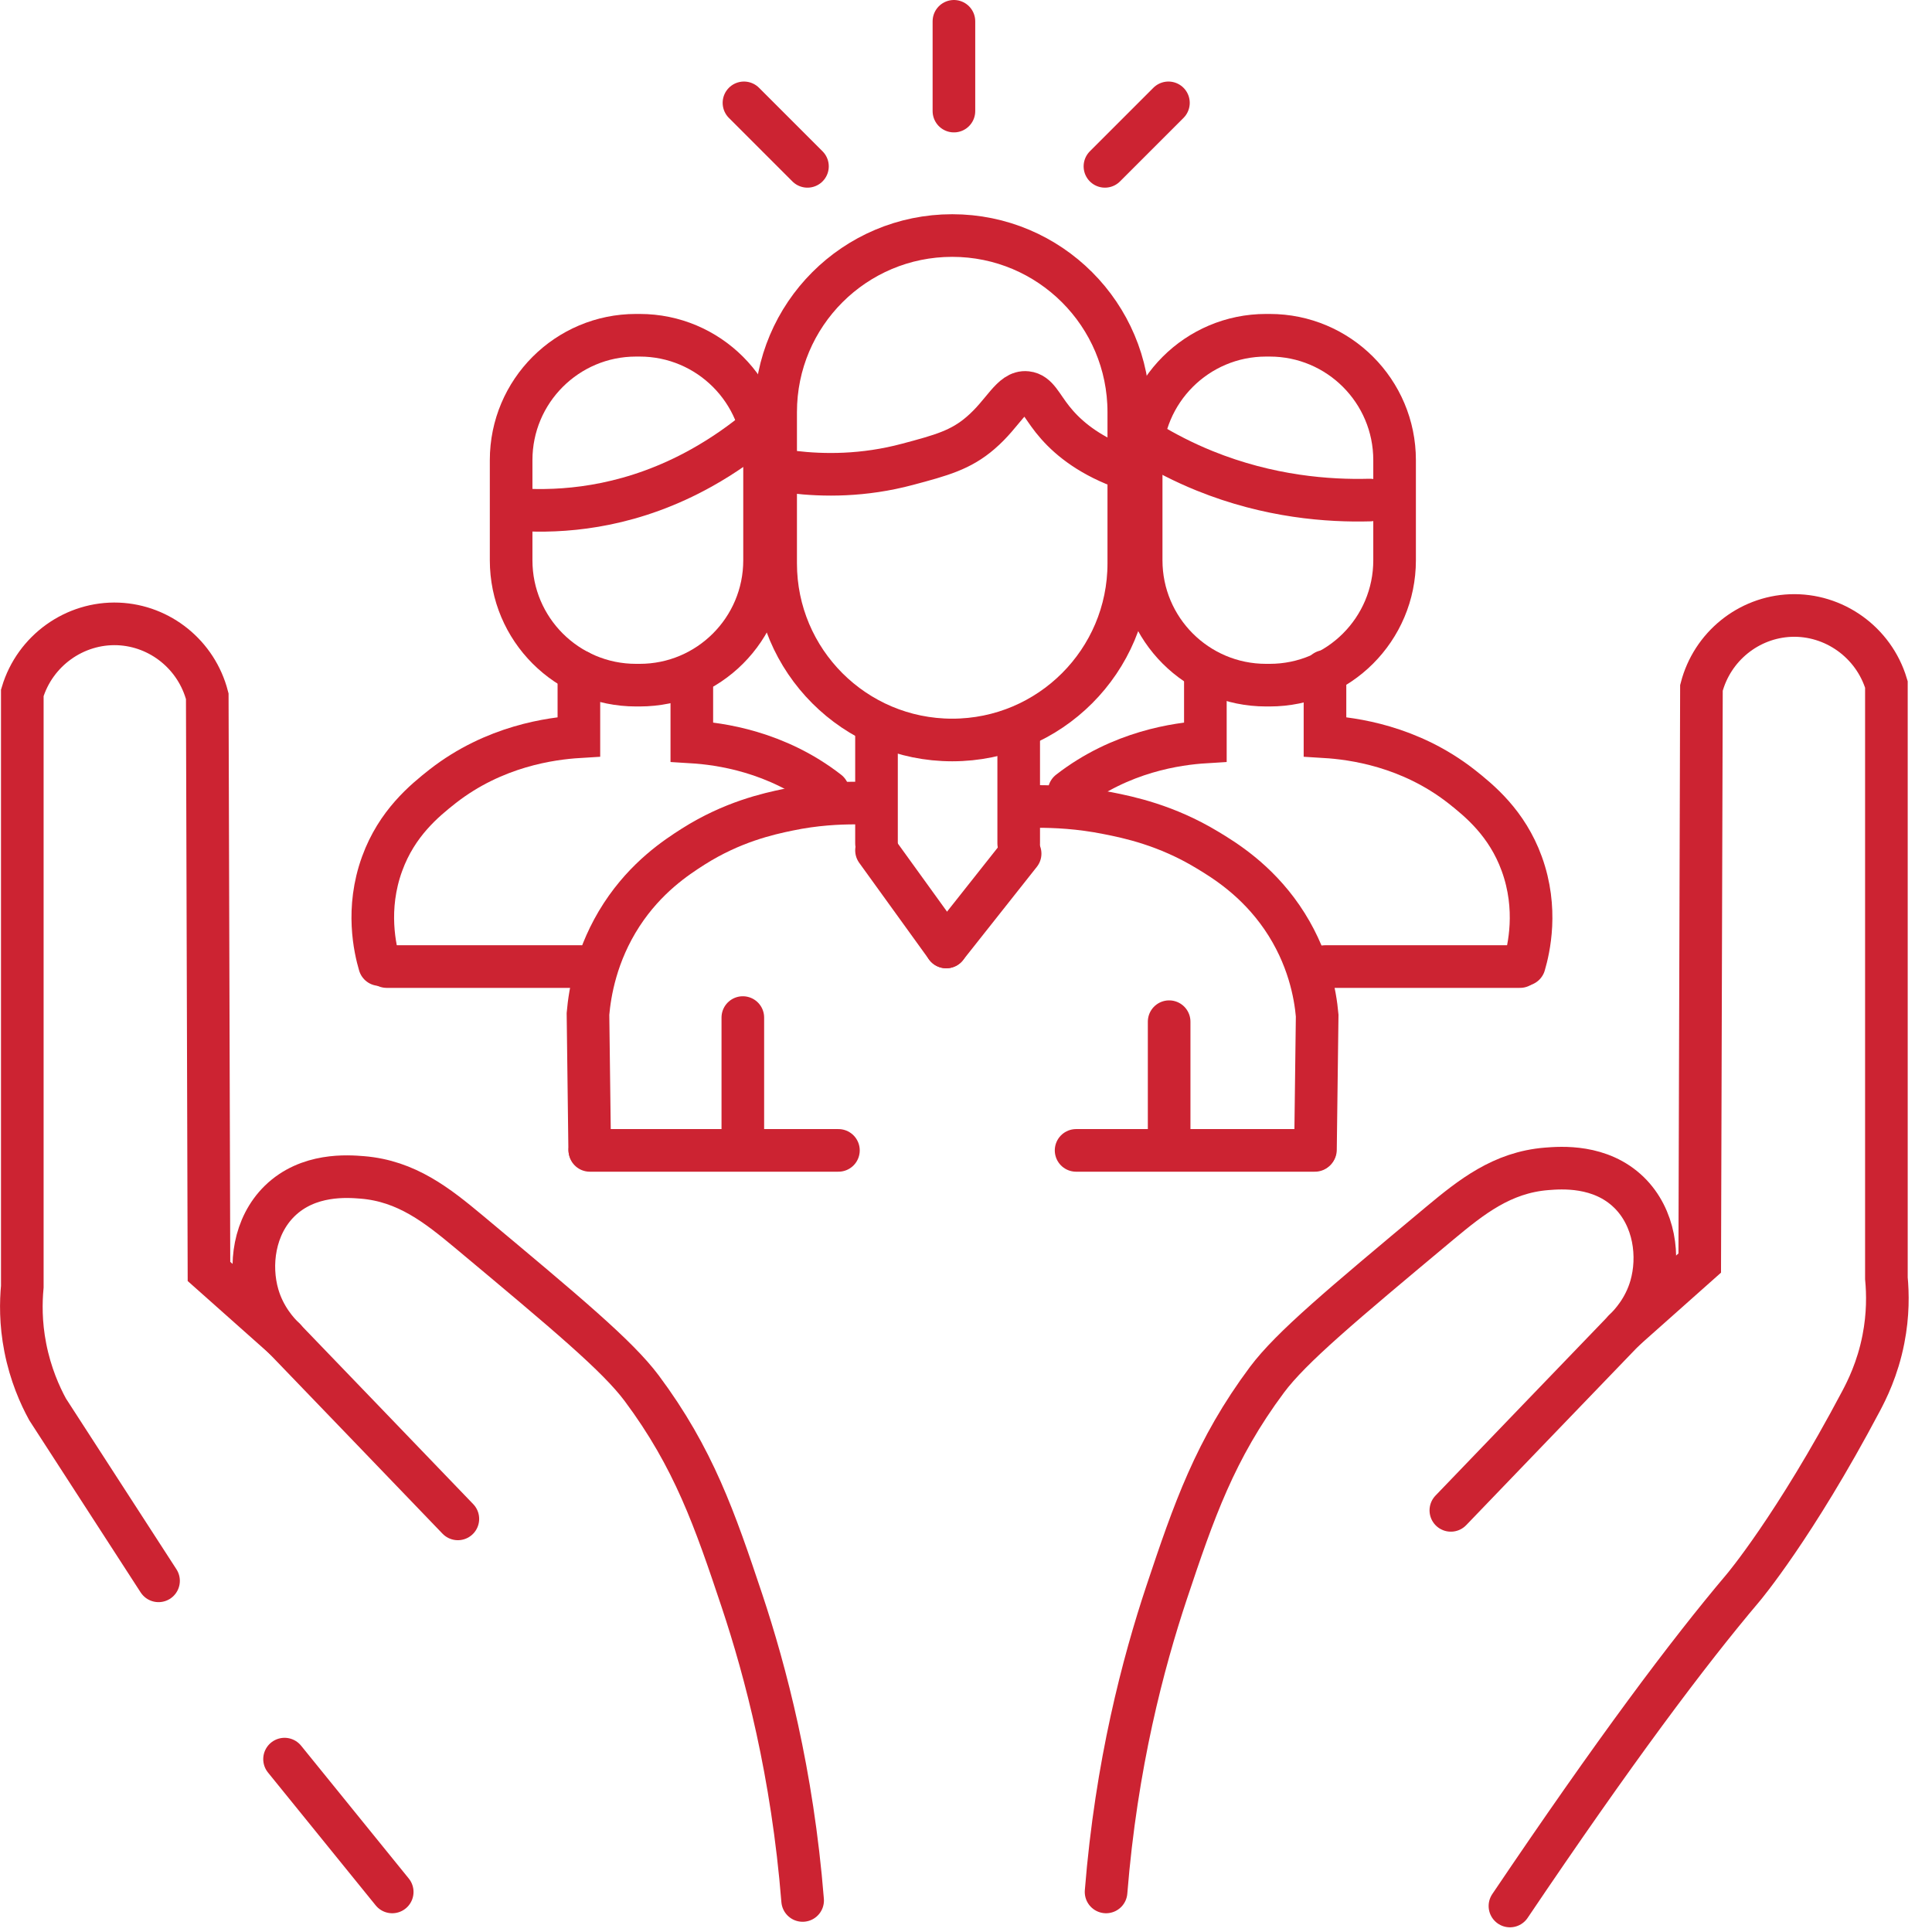 <?xml version="1.0" encoding="UTF-8"?> <svg xmlns="http://www.w3.org/2000/svg" width="68" height="68" viewBox="0 0 68 68" fill="none"><g clip-path="url(#clip0_608_3689)"><path d="M28.25 66.89C27.89 62.395 26.94 58.82 26.12 56.355C25.16 53.48 24.415 51.315 22.585 48.86C21.73 47.72 19.985 46.26 16.495 43.345C15.4 42.435 14.315 41.565 12.745 41.44C12.24 41.4 10.85 41.29 9.845 42.27C8.935 43.16 8.77 44.535 9.075 45.585C9.3 46.36 9.76 46.87 10.02 47.125C12.05 49.235 14.085 51.345 16.115 53.46" stroke="#CC2332" stroke-width="1.5" stroke-miterlimit="10" stroke-linecap="round"></path><path d="M5.58 55.64C4.28 53.63 2.975 51.615 1.675 49.605C1.405 49.11 1.075 48.375 0.89 47.43C0.72 46.565 0.735 45.82 0.785 45.285V24.385C1.23 22.9 2.63 21.9 4.16 21.96C5.64 22.02 6.92 23.055 7.295 24.505C7.315 31.255 7.335 38 7.355 44.75C8.245 45.54 9.13 46.33 10.02 47.12" stroke="#CC2332" stroke-width="1.5" stroke-miterlimit="10" stroke-linecap="round"></path><path d="M10.015 61.915C11.28 63.475 12.54 65.03 13.805 66.59" stroke="#CC2332" stroke-width="1.5" stroke-miterlimit="10" stroke-linecap="round"></path><path d="M38.93 66.59C39.29 62.095 40.24 58.52 41.06 56.055C42.02 53.18 42.765 51.015 44.595 48.56C45.45 47.42 47.195 45.96 50.685 43.045C51.78 42.135 52.865 41.265 54.435 41.14C54.94 41.1 56.33 40.99 57.335 41.97C58.245 42.86 58.41 44.235 58.105 45.285C57.88 46.06 57.42 46.57 57.16 46.825C55.13 48.935 53.095 51.045 51.065 53.16" stroke="#CC2332" stroke-width="1.5" stroke-miterlimit="10" stroke-linecap="round"></path><path d="M53.145 67.085C56.82 61.635 59.4 58.19 61.355 55.88C61.355 55.88 63.155 53.75 65.505 49.31C65.695 48.95 66.085 48.19 66.29 47.135C66.46 46.27 66.445 45.525 66.395 44.99V24.09C65.95 22.605 64.55 21.605 63.02 21.665C61.54 21.725 60.26 22.76 59.885 24.21C59.865 30.96 59.845 37.705 59.825 44.455C58.935 45.245 58.05 46.035 57.16 46.825" stroke="#CC2332" stroke-width="1.5" stroke-miterlimit="10" stroke-linecap="round"></path><path d="M39.73 14.505C39.73 11.073 36.947 8.29 33.515 8.29C30.082 8.29 27.3 11.073 27.3 14.505V19.83C27.3 23.262 30.082 26.045 33.515 26.045C36.947 26.045 39.73 23.262 39.73 19.83V14.505Z" stroke="#CC2332" stroke-width="1.5" stroke-miterlimit="10" stroke-linecap="round"></path><path d="M44.69 11.8H44.56C42.133 11.8 40.165 13.768 40.165 16.195V19.72C40.165 22.147 42.133 24.115 44.56 24.115H44.69C47.117 24.115 49.085 22.147 49.085 19.72V16.195C49.085 13.768 47.117 11.8 44.69 11.8Z" stroke="#CC2332" stroke-width="1.5" stroke-miterlimit="10" stroke-linecap="round"></path><path d="M22.515 11.8H22.385C19.958 11.8 17.99 13.768 17.99 16.195V19.72C17.99 22.147 19.958 24.115 22.385 24.115H22.515C24.942 24.115 26.91 22.147 26.91 19.72V16.195C26.91 13.768 24.942 11.8 22.515 11.8Z" stroke="#CC2332" stroke-width="1.5" stroke-miterlimit="10" stroke-linecap="round"></path><path d="M39.215 16.34C38.095 15.87 37.445 15.265 37.045 14.76C36.645 14.255 36.505 13.855 36.135 13.815C35.605 13.755 35.325 14.54 34.515 15.235C33.815 15.84 33.13 16.025 31.95 16.34C30.385 16.76 28.975 16.74 27.925 16.615" stroke="#CC2332" stroke-width="1.5" stroke-miterlimit="10" stroke-linecap="round"></path><path d="M26.75 15.045C26.16 15.54 25.475 16.03 24.695 16.465C22.315 17.795 20.11 18.01 18.59 17.955" stroke="#CC2332" stroke-width="1.5" stroke-miterlimit="10" stroke-linecap="round"></path><path d="M40.44 15.59C41.005 15.93 41.655 16.27 42.395 16.57C44.665 17.49 46.765 17.64 48.215 17.6" stroke="#CC2332" stroke-width="1.5" stroke-miterlimit="10" stroke-linecap="round"></path><path d="M29.51 40.49H20.76" stroke="#CC2332" stroke-width="1.5" stroke-miterlimit="10" stroke-linecap="round"></path><path d="M46.28 40.49H37.875" stroke="#CC2332" stroke-width="1.5" stroke-miterlimit="10" stroke-linecap="round"></path><path d="M53.5 34.02H46.635" stroke="#CC2332" stroke-width="1.5" stroke-miterlimit="10" stroke-linecap="round"></path><path d="M33.575 0.75V3.91" stroke="#CC2332" stroke-width="1.5" stroke-miterlimit="10" stroke-linecap="round"></path><path d="M41.125 3.62L38.89 5.855" stroke="#CC2332" stroke-width="1.5" stroke-miterlimit="10" stroke-linecap="round"></path><path d="M26.185 3.62L28.42 5.855" stroke="#CC2332" stroke-width="1.5" stroke-miterlimit="10" stroke-linecap="round"></path><path d="M20.475 34.02H13.61" stroke="#CC2332" stroke-width="1.5" stroke-miterlimit="10" stroke-linecap="round"></path><path d="M30.11 28.265C29.515 28.265 28.695 28.3 27.74 28.5C27.04 28.645 25.775 28.925 24.395 29.8C23.8 30.18 22.745 30.87 21.88 32.195C20.98 33.58 20.76 34.94 20.695 35.685C20.715 37.275 20.735 38.86 20.755 40.45" stroke="#CC2332" stroke-width="1.5" stroke-miterlimit="10" stroke-linecap="round"></path><path d="M36.505 28.385C37.125 28.385 37.985 28.42 38.985 28.62C39.72 28.765 41.045 29.04 42.485 29.91C43.11 30.285 44.215 30.97 45.12 32.285C46.06 33.655 46.295 35.005 46.36 35.745C46.34 37.32 46.32 38.89 46.3 40.465" stroke="#CC2332" stroke-width="1.5" stroke-miterlimit="10" stroke-linecap="round"></path><path d="M26.145 35.815V40.135" stroke="#CC2332" stroke-width="1.5" stroke-miterlimit="10" stroke-linecap="round"></path><path d="M41.15 35.96V40.28" stroke="#CC2332" stroke-width="1.5" stroke-miterlimit="10" stroke-linecap="round"></path><path d="M30.85 25.84V29.685" stroke="#CC2332" stroke-width="1.5" stroke-miterlimit="10" stroke-linecap="round"></path><path d="M35.855 25.84V29.685" stroke="#CC2332" stroke-width="1.5" stroke-miterlimit="10" stroke-linecap="round"></path><path d="M33.305 33.33L30.85 29.93" stroke="#CC2332" stroke-width="1.5" stroke-miterlimit="10" stroke-linecap="round"></path><path d="M33.305 33.33L35.905 30.045" stroke="#CC2332" stroke-width="1.5" stroke-miterlimit="10" stroke-linecap="round"></path><path d="M13.36 33.95C13.2 33.405 12.87 31.99 13.45 30.4C13.97 28.97 14.94 28.18 15.58 27.675C17.4 26.255 19.395 25.99 20.375 25.93V23.63" stroke="#CC2332" stroke-width="1.5" stroke-miterlimit="10" stroke-linecap="round"></path><path d="M24.35 23.815V26.115C25.33 26.175 27.325 26.445 29.145 27.86" stroke="#CC2332" stroke-width="1.5" stroke-miterlimit="10" stroke-linecap="round"></path><path d="M42.425 23.815V26.115C41.445 26.175 39.45 26.445 37.63 27.86" stroke="#CC2332" stroke-width="1.5" stroke-miterlimit="10" stroke-linecap="round"></path><path d="M53.65 33.95C53.81 33.405 54.14 31.99 53.56 30.4C53.04 28.97 52.07 28.18 51.43 27.675C49.61 26.255 47.615 25.99 46.635 25.93V23.63" stroke="#CC2332" stroke-width="1.5" stroke-miterlimit="10" stroke-linecap="round"></path></g><defs><clipPath id="clip0_608_3689"><rect width="67.18" height="67.835" fill="white"></rect></clipPath></defs></svg> 